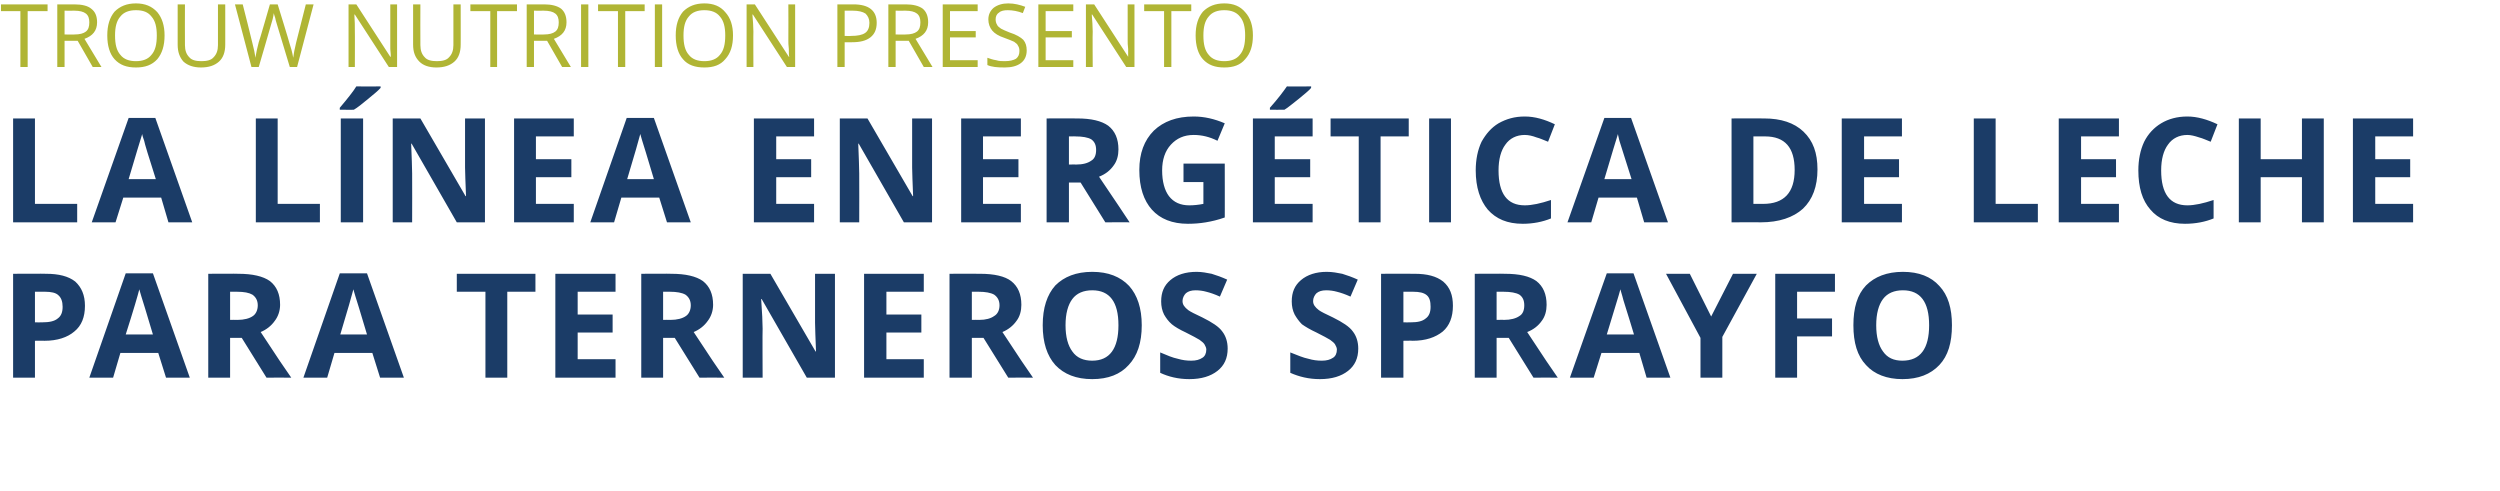 <?xml version="1.0" standalone="no"?><!DOCTYPE svg PUBLIC "-//W3C//DTD SVG 1.1//EN" "http://www.w3.org/Graphics/SVG/1.1/DTD/svg11.dtd"><svg xmlns="http://www.w3.org/2000/svg" version="1.1" width="515px" height="101.2px" viewBox="0 0 515 101.2">  <desc>Trouw Nutrition present la l nea energ tica de leche para terneros Sprayfo</desc>  <defs/>  <g id="Polygon147720">    <path d="M 7.2 66.4 C 7.2 66.4 8.73 66.43 8.7 66.4 C 10.1 66.4 11.2 66.2 11.9 65.6 C 12.6 65.1 12.9 64.3 12.9 63.2 C 12.9 62.1 12.6 61.3 12 60.8 C 11.5 60.3 10.5 60.1 9.3 60.1 C 9.3 60.08 7.2 60.1 7.2 60.1 L 7.2 66.4 Z M 17.5 63 C 17.5 65.3 16.8 67.1 15.3 68.3 C 13.9 69.5 11.8 70.2 9.2 70.2 C 9.18 70.16 7.2 70.2 7.2 70.2 L 7.2 77.8 L 2.7 77.8 L 2.7 56.4 C 2.7 56.4 9.54 56.36 9.5 56.4 C 12.1 56.4 14.1 56.9 15.5 58 C 16.8 59.2 17.5 60.8 17.5 63 Z M 34.2 77.8 L 32.6 72.7 L 24.8 72.7 L 23.3 77.8 L 18.4 77.8 L 25.9 56.3 L 31.5 56.3 L 39.1 77.8 L 34.2 77.8 Z M 31.5 68.9 C 30.1 64.2 29.3 61.6 29.1 61 C 28.9 60.4 28.8 59.9 28.7 59.6 C 28.4 60.8 27.5 63.9 25.9 68.9 C 25.9 68.9 31.5 68.9 31.5 68.9 Z M 47.4 65.9 C 47.4 65.9 48.87 65.86 48.9 65.9 C 50.3 65.9 51.4 65.6 52.1 65.1 C 52.7 64.7 53.1 63.9 53.1 62.9 C 53.1 61.9 52.7 61.2 52 60.7 C 51.3 60.3 50.3 60.1 48.8 60.1 C 48.79 60.08 47.4 60.1 47.4 60.1 L 47.4 65.9 Z M 47.4 69.6 L 47.4 77.8 L 42.9 77.8 L 42.9 56.4 C 42.9 56.4 49.11 56.36 49.1 56.4 C 52 56.4 54.2 56.9 55.6 57.9 C 57 59 57.7 60.6 57.7 62.8 C 57.7 64 57.3 65.2 56.6 66.1 C 55.9 67.1 54.9 67.9 53.7 68.4 C 56.9 73.3 59 76.4 60 77.8 C 59.98 77.77 54.9 77.8 54.9 77.8 L 49.8 69.6 L 47.4 69.6 Z M 78.3 77.8 L 76.7 72.7 L 68.9 72.7 L 67.4 77.8 L 62.5 77.8 L 70 56.3 L 75.6 56.3 L 83.2 77.8 L 78.3 77.8 Z M 75.6 68.9 C 74.2 64.2 73.4 61.6 73.2 61 C 73 60.4 72.9 59.9 72.8 59.6 C 72.5 60.8 71.6 63.9 70.1 68.9 C 70.1 68.9 75.6 68.9 75.6 68.9 Z M 104.5 77.8 L 100 77.8 L 100 60.1 L 94.1 60.1 L 94.1 56.4 L 110.3 56.4 L 110.3 60.1 L 104.5 60.1 L 104.5 77.8 Z M 126.8 77.8 L 114.4 77.8 L 114.4 56.4 L 126.8 56.4 L 126.8 60.1 L 119 60.1 L 119 64.8 L 126.2 64.8 L 126.2 68.5 L 119 68.5 L 119 74 L 126.8 74 L 126.8 77.8 Z M 136.6 65.9 C 136.6 65.9 138.07 65.86 138.1 65.9 C 139.5 65.9 140.6 65.6 141.3 65.1 C 141.9 64.7 142.3 63.9 142.3 62.9 C 142.3 61.9 141.9 61.2 141.2 60.7 C 140.5 60.3 139.4 60.1 138 60.1 C 137.98 60.08 136.6 60.1 136.6 60.1 L 136.6 65.9 Z M 136.6 69.6 L 136.6 77.8 L 132.1 77.8 L 132.1 56.4 C 132.1 56.4 138.31 56.36 138.3 56.4 C 141.2 56.4 143.4 56.9 144.8 57.9 C 146.2 59 146.9 60.6 146.9 62.8 C 146.9 64 146.5 65.2 145.8 66.1 C 145.1 67.1 144.1 67.9 142.9 68.4 C 146.1 73.3 148.2 76.4 149.2 77.8 C 149.18 77.77 144.1 77.8 144.1 77.8 L 139 69.6 L 136.6 69.6 Z M 172 77.8 L 166.2 77.8 L 156.9 61.6 C 156.9 61.6 156.78 61.57 156.8 61.6 C 157 64.4 157.1 66.5 157.1 67.7 C 157.05 67.69 157.1 77.8 157.1 77.8 L 153 77.8 L 153 56.4 L 158.7 56.4 L 168 72.4 C 168 72.4 168.13 72.4 168.1 72.4 C 168 69.6 167.9 67.6 167.9 66.5 C 167.91 66.49 167.9 56.4 167.9 56.4 L 172 56.4 L 172 77.8 Z M 190.3 77.8 L 178 77.8 L 178 56.4 L 190.3 56.4 L 190.3 60.1 L 182.6 60.1 L 182.6 64.8 L 189.8 64.8 L 189.8 68.5 L 182.6 68.5 L 182.6 74 L 190.3 74 L 190.3 77.8 Z M 200.2 65.9 C 200.2 65.9 201.65 65.86 201.7 65.9 C 203.1 65.9 204.1 65.6 204.8 65.1 C 205.5 64.7 205.9 63.9 205.9 62.9 C 205.9 61.9 205.5 61.2 204.8 60.7 C 204.1 60.3 203 60.1 201.6 60.1 C 201.57 60.08 200.2 60.1 200.2 60.1 L 200.2 65.9 Z M 200.2 69.6 L 200.2 77.8 L 195.6 77.8 L 195.6 56.4 C 195.6 56.4 201.89 56.36 201.9 56.4 C 204.8 56.4 207 56.9 208.3 57.9 C 209.7 59 210.4 60.6 210.4 62.8 C 210.4 64 210.1 65.2 209.4 66.1 C 208.7 67.1 207.7 67.9 206.5 68.4 C 209.7 73.3 211.8 76.4 212.8 77.8 C 212.76 77.77 207.7 77.8 207.7 77.8 L 202.6 69.6 L 200.2 69.6 Z M 235.2 67 C 235.2 70.6 234.3 73.3 232.5 75.2 C 230.8 77.1 228.3 78.1 225 78.1 C 221.7 78.1 219.2 77.1 217.4 75.2 C 215.7 73.3 214.8 70.6 214.8 67 C 214.8 63.4 215.7 60.7 217.4 58.8 C 219.2 57 221.7 56 225 56 C 228.3 56 230.8 57 232.6 58.9 C 234.3 60.8 235.2 63.5 235.2 67 Z M 219.5 67 C 219.5 69.4 220 71.2 220.9 72.4 C 221.8 73.7 223.2 74.3 225 74.3 C 228.6 74.3 230.4 71.8 230.4 67 C 230.4 62.2 228.6 59.8 225 59.8 C 223.2 59.8 221.8 60.4 220.9 61.6 C 220 62.8 219.5 64.6 219.5 67 Z M 252.9 71.8 C 252.9 73.8 252.2 75.3 250.8 76.4 C 249.4 77.5 247.5 78.1 245 78.1 C 242.7 78.1 240.7 77.6 239 76.8 C 239 76.8 239 72.6 239 72.6 C 240.4 73.2 241.6 73.7 242.6 73.9 C 243.6 74.2 244.5 74.3 245.4 74.3 C 246.4 74.3 247.1 74.1 247.7 73.7 C 248.2 73.4 248.5 72.8 248.5 72 C 248.5 71.6 248.3 71.3 248.1 70.9 C 247.9 70.6 247.5 70.3 247.1 70 C 246.6 69.7 245.7 69.2 244.3 68.5 C 243 67.9 242 67.3 241.4 66.8 C 240.7 66.2 240.2 65.5 239.8 64.8 C 239.4 64 239.2 63.1 239.2 62.1 C 239.2 60.2 239.8 58.8 241.1 57.7 C 242.4 56.6 244.2 56 246.5 56 C 247.6 56 248.6 56.2 249.6 56.4 C 250.6 56.7 251.7 57.1 252.8 57.6 C 252.8 57.6 251.3 61.1 251.3 61.1 C 250.2 60.6 249.3 60.3 248.5 60.1 C 247.8 59.9 247 59.8 246.3 59.8 C 245.4 59.8 244.8 60 244.3 60.4 C 243.9 60.8 243.6 61.4 243.6 62 C 243.6 62.4 243.7 62.7 243.9 63 C 244.1 63.3 244.4 63.6 244.8 63.9 C 245.2 64.2 246.2 64.7 247.7 65.4 C 249.7 66.4 251.1 67.3 251.8 68.3 C 252.5 69.2 252.9 70.4 252.9 71.8 Z M 279.8 71.8 C 279.8 73.8 279.1 75.3 277.7 76.4 C 276.3 77.5 274.4 78.1 271.9 78.1 C 269.6 78.1 267.6 77.6 265.8 76.8 C 265.8 76.8 265.8 72.6 265.8 72.6 C 267.3 73.2 268.5 73.7 269.5 73.9 C 270.5 74.2 271.4 74.3 272.3 74.3 C 273.3 74.3 274 74.1 274.6 73.7 C 275.1 73.4 275.4 72.8 275.4 72 C 275.4 71.6 275.2 71.3 275 70.9 C 274.8 70.6 274.4 70.3 274 70 C 273.5 69.7 272.6 69.2 271.2 68.5 C 269.9 67.9 268.9 67.3 268.2 66.8 C 267.6 66.2 267.1 65.5 266.7 64.8 C 266.3 64 266.1 63.1 266.1 62.1 C 266.1 60.2 266.7 58.8 268 57.7 C 269.3 56.6 271.1 56 273.3 56 C 274.5 56 275.5 56.2 276.5 56.4 C 277.5 56.7 278.6 57.1 279.7 57.6 C 279.7 57.6 278.2 61.1 278.2 61.1 C 277.1 60.6 276.2 60.3 275.4 60.1 C 274.7 59.9 273.9 59.8 273.2 59.8 C 272.3 59.8 271.7 60 271.2 60.4 C 270.8 60.8 270.5 61.4 270.5 62 C 270.5 62.4 270.6 62.7 270.8 63 C 271 63.3 271.3 63.6 271.7 63.9 C 272.1 64.2 273.1 64.7 274.6 65.4 C 276.6 66.4 278 67.3 278.7 68.3 C 279.4 69.2 279.8 70.4 279.8 71.8 Z M 289.1 66.4 C 289.1 66.4 290.57 66.43 290.6 66.4 C 292 66.4 293 66.2 293.7 65.6 C 294.4 65.1 294.7 64.3 294.7 63.2 C 294.7 62.1 294.5 61.3 293.9 60.8 C 293.3 60.3 292.4 60.1 291.1 60.1 C 291.14 60.08 289.1 60.1 289.1 60.1 L 289.1 66.4 Z M 299.3 63 C 299.3 65.3 298.6 67.1 297.2 68.3 C 295.7 69.5 293.7 70.2 291 70.2 C 291.02 70.16 289.1 70.2 289.1 70.2 L 289.1 77.8 L 284.5 77.8 L 284.5 56.4 C 284.5 56.4 291.38 56.36 291.4 56.4 C 294 56.4 295.9 56.9 297.3 58 C 298.7 59.2 299.3 60.8 299.3 63 Z M 308.3 65.9 C 308.3 65.9 309.81 65.86 309.8 65.9 C 311.2 65.9 312.3 65.6 313 65.1 C 313.7 64.7 314 63.9 314 62.9 C 314 61.9 313.7 61.2 313 60.7 C 312.3 60.3 311.2 60.1 309.7 60.1 C 309.73 60.08 308.3 60.1 308.3 60.1 L 308.3 65.9 Z M 308.3 69.6 L 308.3 77.8 L 303.8 77.8 L 303.8 56.4 C 303.8 56.4 310.05 56.36 310 56.4 C 313 56.4 315.1 56.9 316.5 57.9 C 317.9 59 318.6 60.6 318.6 62.8 C 318.6 64 318.3 65.2 317.6 66.1 C 316.9 67.1 315.9 67.9 314.6 68.4 C 317.8 73.3 319.9 76.4 320.9 77.8 C 320.92 77.77 315.9 77.8 315.9 77.8 L 310.8 69.6 L 308.3 69.6 Z M 339.2 77.8 L 337.7 72.7 L 329.9 72.7 L 328.3 77.8 L 323.4 77.8 L 331 56.3 L 336.5 56.3 L 344.1 77.8 L 339.2 77.8 Z M 336.6 68.9 C 335.2 64.2 334.3 61.6 334.2 61 C 334 60.4 333.9 59.9 333.8 59.6 C 333.5 60.8 332.5 63.9 331 68.9 C 331 68.9 336.6 68.9 336.6 68.9 Z M 352.5 65.2 L 357 56.4 L 361.9 56.4 L 354.8 69.4 L 354.8 77.8 L 350.3 77.8 L 350.3 69.6 L 343.2 56.4 L 348.1 56.4 L 352.5 65.2 Z M 370.2 77.8 L 365.7 77.8 L 365.7 56.4 L 378 56.4 L 378 60.1 L 370.2 60.1 L 370.2 65.6 L 377.4 65.6 L 377.4 69.3 L 370.2 69.3 L 370.2 77.8 Z M 402.1 67 C 402.1 70.6 401.3 73.3 399.5 75.2 C 397.7 77.1 395.2 78.1 391.9 78.1 C 388.7 78.1 386.1 77.1 384.4 75.2 C 382.6 73.3 381.8 70.6 381.8 67 C 381.8 63.4 382.6 60.7 384.4 58.8 C 386.2 57 388.7 56 392 56 C 395.3 56 397.8 57 399.5 58.9 C 401.3 60.8 402.1 63.5 402.1 67 Z M 386.5 67 C 386.5 69.4 387 71.2 387.9 72.4 C 388.8 73.7 390.1 74.3 391.9 74.3 C 395.6 74.3 397.4 71.8 397.4 67 C 397.4 62.2 395.6 59.8 392 59.8 C 390.2 59.8 388.8 60.4 387.9 61.6 C 387 62.8 386.5 64.6 386.5 67 Z " stroke="none" fill="#1b3c67"/>  </g>  <g id="Polygon147719">    <path d="M 2.7 45.8 L 2.7 24.4 L 7.2 24.4 L 7.2 42 L 15.9 42 L 15.9 45.8 L 2.7 45.8 Z M 34.7 45.8 L 33.2 40.7 L 25.4 40.7 L 23.8 45.8 L 18.9 45.8 L 26.5 24.3 L 32 24.3 L 39.6 45.8 L 34.7 45.8 Z M 32.1 36.9 C 30.6 32.2 29.8 29.6 29.7 29 C 29.5 28.4 29.3 27.9 29.3 27.6 C 28.9 28.8 28 31.9 26.5 36.9 C 26.5 36.9 32.1 36.9 32.1 36.9 Z M 52.7 45.8 L 52.7 24.4 L 57.2 24.4 L 57.2 42 L 65.9 42 L 65.9 45.8 L 52.7 45.8 Z M 70.2 45.8 L 70.2 24.4 L 74.8 24.4 L 74.8 45.8 L 70.2 45.8 Z M 70 22.6 C 70 22.6 69.97 22.25 70 22.2 C 71.6 20.3 72.8 18.8 73.4 17.8 C 73.41 17.84 78.4 17.8 78.4 17.8 C 78.4 17.8 78.42 18.15 78.4 18.1 C 77.9 18.7 77 19.4 75.8 20.4 C 74.6 21.4 73.6 22.2 72.9 22.6 C 72.94 22.64 70 22.6 70 22.6 Z M 99.9 45.8 L 94.1 45.8 L 84.8 29.6 C 84.8 29.6 84.65 29.57 84.7 29.6 C 84.8 32.4 84.9 34.5 84.9 35.7 C 84.93 35.69 84.9 45.8 84.9 45.8 L 80.9 45.8 L 80.9 24.4 L 86.6 24.4 L 95.9 40.4 C 95.9 40.4 96 40.4 96 40.4 C 95.9 37.6 95.8 35.6 95.8 34.5 C 95.79 34.49 95.8 24.4 95.8 24.4 L 99.9 24.4 L 99.9 45.8 Z M 118.2 45.8 L 105.9 45.8 L 105.9 24.4 L 118.2 24.4 L 118.2 28.1 L 110.4 28.1 L 110.4 32.8 L 117.7 32.8 L 117.7 36.5 L 110.4 36.5 L 110.4 42 L 118.2 42 L 118.2 45.8 Z M 137.4 45.8 L 135.8 40.7 L 128 40.7 L 126.5 45.8 L 121.6 45.8 L 129.1 24.3 L 134.7 24.3 L 142.3 45.8 L 137.4 45.8 Z M 134.7 36.9 C 133.3 32.2 132.5 29.6 132.3 29 C 132.1 28.4 132 27.9 131.9 27.6 C 131.6 28.8 130.7 31.9 129.2 36.9 C 129.2 36.9 134.7 36.9 134.7 36.9 Z M 167.7 45.8 L 155.3 45.8 L 155.3 24.4 L 167.7 24.4 L 167.7 28.1 L 159.9 28.1 L 159.9 32.8 L 167.1 32.8 L 167.1 36.5 L 159.9 36.5 L 159.9 42 L 167.7 42 L 167.7 45.8 Z M 192 45.8 L 186.2 45.8 L 176.9 29.6 C 176.9 29.6 176.75 29.57 176.8 29.6 C 176.9 32.4 177 34.5 177 35.7 C 177.03 35.69 177 45.8 177 45.8 L 173 45.8 L 173 24.4 L 178.7 24.4 L 188 40.4 C 188 40.4 188.1 40.4 188.1 40.4 C 188 37.6 187.9 35.6 187.9 34.5 C 187.88 34.49 187.9 24.4 187.9 24.4 L 192 24.4 L 192 45.8 Z M 210.3 45.8 L 198 45.8 L 198 24.4 L 210.3 24.4 L 210.3 28.1 L 202.5 28.1 L 202.5 32.8 L 209.8 32.8 L 209.8 36.5 L 202.5 36.5 L 202.5 42 L 210.3 42 L 210.3 45.8 Z M 220.2 33.9 C 220.2 33.9 221.63 33.86 221.6 33.9 C 223.1 33.9 224.1 33.6 224.8 33.1 C 225.5 32.7 225.8 31.9 225.8 30.9 C 225.8 29.9 225.5 29.2 224.8 28.7 C 224.1 28.3 223 28.1 221.5 28.1 C 221.54 28.08 220.2 28.1 220.2 28.1 L 220.2 33.9 Z M 220.2 37.6 L 220.2 45.8 L 215.6 45.8 L 215.6 24.4 C 215.6 24.4 221.87 24.36 221.9 24.4 C 224.8 24.4 226.9 24.9 228.3 25.9 C 229.7 27 230.4 28.6 230.4 30.8 C 230.4 32 230.1 33.2 229.4 34.1 C 228.7 35.1 227.7 35.9 226.4 36.4 C 229.7 41.3 231.8 44.4 232.7 45.8 C 232.73 45.77 227.7 45.8 227.7 45.8 L 222.6 37.6 L 220.2 37.6 Z M 243.8 33.7 L 252.3 33.7 C 252.3 33.7 252.32 44.85 252.3 44.8 C 250.9 45.3 249.6 45.6 248.4 45.8 C 247.2 46 246 46.1 244.7 46.1 C 241.5 46.1 239 45.1 237.3 43.2 C 235.6 41.3 234.7 38.6 234.7 35 C 234.7 31.6 235.7 28.9 237.7 26.9 C 239.7 25 242.4 24 245.9 24 C 248.1 24 250.2 24.5 252.3 25.4 C 252.3 25.4 250.8 29 250.8 29 C 249.2 28.2 247.6 27.8 245.9 27.8 C 243.9 27.8 242.4 28.5 241.2 29.8 C 240 31.1 239.4 32.9 239.4 35.1 C 239.4 37.4 239.9 39.2 240.8 40.4 C 241.8 41.7 243.2 42.3 245 42.3 C 245.9 42.3 246.9 42.2 247.9 42 C 247.88 41.99 247.9 37.5 247.9 37.5 L 243.8 37.5 L 243.8 33.7 Z M 270.4 45.8 L 258.1 45.8 L 258.1 24.4 L 270.4 24.4 L 270.4 28.1 L 262.6 28.1 L 262.6 32.8 L 269.9 32.8 L 269.9 36.5 L 262.6 36.5 L 262.6 42 L 270.4 42 L 270.4 45.8 Z M 261.6 22.6 C 261.6 22.6 261.61 22.25 261.6 22.2 C 263.3 20.3 264.4 18.8 265.1 17.8 C 265.05 17.84 270.1 17.8 270.1 17.8 C 270.1 17.8 270.06 18.15 270.1 18.1 C 269.6 18.7 268.7 19.4 267.5 20.4 C 266.2 21.4 265.3 22.2 264.6 22.6 C 264.58 22.64 261.6 22.6 261.6 22.6 Z M 284.4 45.8 L 279.9 45.8 L 279.9 28.1 L 274.1 28.1 L 274.1 24.4 L 290.2 24.4 L 290.2 28.1 L 284.4 28.1 L 284.4 45.8 Z M 294.4 45.8 L 294.4 24.4 L 298.9 24.4 L 298.9 45.8 L 294.4 45.8 Z M 314.1 27.8 C 312.4 27.8 311 28.5 310.1 29.8 C 309.2 31 308.7 32.8 308.7 35.1 C 308.7 39.9 310.5 42.3 314.1 42.3 C 315.6 42.3 317.4 41.9 319.5 41.2 C 319.5 41.2 319.5 45 319.5 45 C 317.8 45.7 315.8 46.1 313.7 46.1 C 310.5 46.1 308.2 45.1 306.5 43.2 C 304.9 41.3 304 38.6 304 35.1 C 304 32.9 304.4 30.9 305.2 29.2 C 306.1 27.6 307.2 26.3 308.7 25.4 C 310.3 24.5 312 24 314.1 24 C 316.2 24 318.2 24.6 320.3 25.6 C 320.3 25.6 318.9 29.2 318.9 29.2 C 318.1 28.9 317.3 28.5 316.5 28.3 C 315.7 28 314.9 27.8 314.1 27.8 Z M 338.7 45.8 L 337.2 40.7 L 329.3 40.7 L 327.8 45.8 L 322.9 45.8 L 330.5 24.3 L 336 24.3 L 343.6 45.8 L 338.7 45.8 Z M 336.1 36.9 C 334.6 32.2 333.8 29.6 333.6 29 C 333.5 28.4 333.3 27.9 333.3 27.6 C 332.9 28.8 332 31.9 330.5 36.9 C 330.5 36.9 336.1 36.9 336.1 36.9 Z M 374.4 34.9 C 374.4 38.4 373.4 41.1 371.4 43 C 369.4 44.8 366.5 45.8 362.7 45.8 C 362.73 45.77 356.7 45.8 356.7 45.8 L 356.7 24.4 C 356.7 24.4 363.39 24.36 363.4 24.4 C 366.9 24.4 369.6 25.3 371.5 27.1 C 373.5 29 374.4 31.5 374.4 34.9 Z M 363.2 42 C 367.5 42 369.7 39.7 369.7 35 C 369.7 30.4 367.7 28.1 363.6 28.1 C 363.62 28.08 361.2 28.1 361.2 28.1 L 361.2 42 L 363.2 42 C 363.2 42 363.15 42.02 363.2 42 Z M 391.8 45.8 L 379.4 45.8 L 379.4 24.4 L 391.8 24.4 L 391.8 28.1 L 384 28.1 L 384 32.8 L 391.2 32.8 L 391.2 36.5 L 384 36.5 L 384 42 L 391.8 42 L 391.8 45.8 Z M 406.6 45.8 L 406.6 24.4 L 411.1 24.4 L 411.1 42 L 419.8 42 L 419.8 45.8 L 406.6 45.8 Z M 436.5 45.8 L 424.1 45.8 L 424.1 24.4 L 436.5 24.4 L 436.5 28.1 L 428.7 28.1 L 428.7 32.8 L 435.9 32.8 L 435.9 36.5 L 428.7 36.5 L 428.7 42 L 436.5 42 L 436.5 45.8 Z M 450.6 27.8 C 448.9 27.8 447.5 28.5 446.6 29.8 C 445.7 31 445.2 32.8 445.2 35.1 C 445.2 39.9 447 42.3 450.6 42.3 C 452.1 42.3 453.9 41.9 456 41.2 C 456 41.2 456 45 456 45 C 454.3 45.7 452.3 46.1 450.1 46.1 C 447 46.1 444.6 45.1 443 43.2 C 441.3 41.3 440.5 38.6 440.5 35.1 C 440.5 32.9 440.9 30.9 441.7 29.2 C 442.5 27.6 443.7 26.3 445.2 25.4 C 446.7 24.5 448.5 24 450.6 24 C 452.6 24 454.7 24.6 456.8 25.6 C 456.8 25.6 455.4 29.2 455.4 29.2 C 454.6 28.9 453.8 28.5 453 28.3 C 452.1 28 451.3 27.8 450.6 27.8 Z M 478.7 45.8 L 474.2 45.8 L 474.2 36.5 L 465.7 36.5 L 465.7 45.8 L 461.2 45.8 L 461.2 24.4 L 465.7 24.4 L 465.7 32.8 L 474.2 32.8 L 474.2 24.4 L 478.7 24.4 L 478.7 45.8 Z M 497.1 45.8 L 484.7 45.8 L 484.7 24.4 L 497.1 24.4 L 497.1 28.1 L 489.3 28.1 L 489.3 32.8 L 496.5 32.8 L 496.5 36.5 L 489.3 36.5 L 489.3 42 L 497.1 42 L 497.1 45.8 Z " stroke="none" fill="#1b3c67"/>  </g>  <g id="Polygon147718">    <path d="M 5.7 13.8 L 4.2 13.8 L 4.2 2.3 L 0.2 2.3 L 0.2 0.9 L 9.8 0.9 L 9.8 2.3 L 5.7 2.3 L 5.7 13.8 Z M 13.3 8.4 L 13.3 13.8 L 11.8 13.8 L 11.8 0.9 C 11.8 0.9 15.34 0.92 15.3 0.9 C 16.9 0.9 18.1 1.2 18.8 1.8 C 19.6 2.4 20 3.3 20 4.6 C 20 6.3 19.1 7.4 17.4 8 C 17.38 8 20.9 13.8 20.9 13.8 L 19.1 13.8 L 16 8.4 L 13.3 8.4 Z M 13.3 7.1 C 13.3 7.1 15.36 7.15 15.4 7.1 C 16.4 7.1 17.2 6.9 17.7 6.5 C 18.2 6.1 18.4 5.5 18.4 4.6 C 18.4 3.8 18.2 3.2 17.7 2.8 C 17.2 2.4 16.4 2.2 15.3 2.2 C 15.25 2.23 13.3 2.2 13.3 2.2 L 13.3 7.1 Z M 33.9 7.3 C 33.9 9.4 33.4 11 32.4 12.2 C 31.3 13.4 29.9 13.9 28 13.9 C 26.1 13.9 24.7 13.4 23.6 12.2 C 22.6 11.1 22.1 9.4 22.1 7.3 C 22.1 5.2 22.6 3.6 23.6 2.4 C 24.7 1.3 26.1 0.7 28 0.7 C 29.9 0.7 31.3 1.3 32.4 2.5 C 33.4 3.7 33.9 5.3 33.9 7.3 Z M 23.7 7.3 C 23.7 9.1 24 10.4 24.8 11.3 C 25.5 12.2 26.6 12.6 28 12.6 C 29.4 12.6 30.5 12.2 31.2 11.3 C 32 10.4 32.3 9.1 32.3 7.3 C 32.3 5.6 32 4.3 31.2 3.4 C 30.5 2.5 29.5 2.1 28 2.1 C 26.6 2.1 25.5 2.5 24.8 3.4 C 24 4.3 23.7 5.6 23.7 7.3 Z M 46.4 0.9 C 46.4 0.9 46.41 9.24 46.4 9.2 C 46.4 10.7 46 11.9 45.1 12.7 C 44.2 13.5 43 13.9 41.4 13.9 C 39.9 13.9 38.7 13.5 37.8 12.7 C 37 11.8 36.6 10.7 36.6 9.2 C 36.58 9.2 36.6 0.9 36.6 0.9 L 38.1 0.9 C 38.1 0.9 38.07 9.31 38.1 9.3 C 38.1 10.4 38.4 11.2 39 11.8 C 39.5 12.4 40.4 12.6 41.5 12.6 C 42.6 12.6 43.5 12.4 44 11.8 C 44.6 11.2 44.9 10.4 44.9 9.3 C 44.92 9.29 44.9 0.9 44.9 0.9 L 46.4 0.9 Z M 61.2 13.8 L 59.7 13.8 C 59.7 13.8 57.09 5.17 57.1 5.2 C 57 4.8 56.8 4.3 56.7 3.7 C 56.5 3.1 56.4 2.8 56.4 2.7 C 56.3 3.5 56.1 4.3 55.8 5.2 C 55.82 5.22 53.3 13.8 53.3 13.8 L 51.8 13.8 L 48.4 0.9 L 50 0.9 C 50 0.9 52.03 8.86 52 8.9 C 52.3 10 52.5 11 52.6 11.9 C 52.8 10.8 53 9.8 53.3 8.7 C 53.35 8.74 55.6 0.9 55.6 0.9 L 57.2 0.9 C 57.2 0.9 59.65 8.81 59.6 8.8 C 59.9 9.7 60.2 10.7 60.4 11.9 C 60.5 11.1 60.7 10 61 8.8 C 60.99 8.84 63 0.9 63 0.9 L 64.6 0.9 L 61.2 13.8 Z M 81.8 13.8 L 80.1 13.8 L 73.1 3 C 73.1 3 72.99 2.99 73 3 C 73.1 4.3 73.1 5.4 73.1 6.5 C 73.13 6.47 73.1 13.8 73.1 13.8 L 71.8 13.8 L 71.8 0.9 L 73.4 0.9 L 80.4 11.7 C 80.4 11.7 80.51 11.66 80.5 11.7 C 80.5 11.5 80.5 11 80.4 10.1 C 80.4 9.3 80.4 8.7 80.4 8.3 C 80.39 8.3 80.4 0.9 80.4 0.9 L 81.8 0.9 L 81.8 13.8 Z M 94.9 0.9 C 94.9 0.9 94.92 9.24 94.9 9.2 C 94.9 10.7 94.5 11.9 93.6 12.7 C 92.7 13.5 91.5 13.9 89.9 13.9 C 88.4 13.9 87.2 13.5 86.4 12.7 C 85.5 11.8 85.1 10.7 85.1 9.2 C 85.08 9.2 85.1 0.9 85.1 0.9 L 86.6 0.9 C 86.6 0.9 86.57 9.31 86.6 9.3 C 86.6 10.4 86.9 11.2 87.5 11.8 C 88 12.4 88.9 12.6 90 12.6 C 91.1 12.6 92 12.4 92.5 11.8 C 93.1 11.2 93.4 10.4 93.4 9.3 C 93.42 9.29 93.4 0.9 93.4 0.9 L 94.9 0.9 Z M 102.4 13.8 L 101 13.8 L 101 2.3 L 96.9 2.3 L 96.9 0.9 L 106.5 0.9 L 106.5 2.3 L 102.4 2.3 L 102.4 13.8 Z M 110 8.4 L 110 13.8 L 108.5 13.8 L 108.5 0.9 C 108.5 0.9 112.06 0.92 112.1 0.9 C 113.6 0.9 114.8 1.2 115.6 1.8 C 116.3 2.4 116.7 3.3 116.7 4.6 C 116.7 6.3 115.8 7.4 114.1 8 C 114.1 8 117.6 13.8 117.6 13.8 L 115.8 13.8 L 112.7 8.4 L 110 8.4 Z M 110 7.1 C 110 7.1 112.08 7.15 112.1 7.1 C 113.1 7.1 113.9 6.9 114.4 6.5 C 114.9 6.1 115.1 5.5 115.1 4.6 C 115.1 3.8 114.9 3.2 114.4 2.8 C 113.9 2.4 113.1 2.2 112 2.2 C 111.97 2.23 110 2.2 110 2.2 L 110 7.1 Z M 119.7 13.8 L 119.7 0.9 L 121.2 0.9 L 121.2 13.8 L 119.7 13.8 Z M 128.8 13.8 L 127.3 13.8 L 127.3 2.3 L 123.2 2.3 L 123.2 0.9 L 132.8 0.9 L 132.8 2.3 L 128.8 2.3 L 128.8 13.8 Z M 134.9 13.8 L 134.9 0.9 L 136.4 0.9 L 136.4 13.8 L 134.9 13.8 Z M 151 7.3 C 151 9.4 150.5 11 149.4 12.2 C 148.4 13.4 147 13.9 145.1 13.9 C 143.2 13.9 141.7 13.4 140.7 12.2 C 139.7 11.1 139.2 9.4 139.2 7.3 C 139.2 5.2 139.7 3.6 140.7 2.4 C 141.8 1.3 143.2 0.7 145.1 0.7 C 147 0.7 148.4 1.3 149.4 2.5 C 150.5 3.7 151 5.3 151 7.3 Z M 140.8 7.3 C 140.8 9.1 141.1 10.4 141.9 11.3 C 142.6 12.2 143.7 12.6 145.1 12.6 C 146.5 12.6 147.6 12.2 148.3 11.3 C 149.1 10.4 149.4 9.1 149.4 7.3 C 149.4 5.6 149.1 4.3 148.3 3.4 C 147.6 2.5 146.5 2.1 145.1 2.1 C 143.7 2.1 142.6 2.5 141.9 3.4 C 141.1 4.3 140.8 5.6 140.8 7.3 Z M 163.8 13.8 L 162.1 13.8 L 155.1 3 C 155.1 3 155.03 2.99 155 3 C 155.1 4.3 155.2 5.4 155.2 6.5 C 155.17 6.47 155.2 13.8 155.2 13.8 L 153.8 13.8 L 153.8 0.9 L 155.5 0.9 L 162.5 11.7 C 162.5 11.7 162.55 11.66 162.6 11.7 C 162.5 11.5 162.5 11 162.5 10.1 C 162.4 9.3 162.4 8.7 162.4 8.3 C 162.43 8.3 162.4 0.9 162.4 0.9 L 163.8 0.9 L 163.8 13.8 Z M 175.8 0.9 C 179 0.9 180.6 2.2 180.6 4.7 C 180.6 6 180.2 7 179.3 7.7 C 178.4 8.4 177.2 8.7 175.5 8.7 C 175.51 8.72 174 8.7 174 8.7 L 174 13.8 L 172.5 13.8 L 172.5 0.9 L 175.8 0.9 C 175.8 0.9 175.83 0.92 175.8 0.9 Z M 174 7.4 C 174 7.4 175.34 7.44 175.3 7.4 C 176.7 7.4 177.6 7.2 178.2 6.8 C 178.8 6.4 179.1 5.7 179.1 4.7 C 179.1 3.9 178.8 3.3 178.3 2.8 C 177.7 2.4 176.8 2.2 175.7 2.2 C 175.67 2.21 174 2.2 174 2.2 L 174 7.4 Z M 184.5 8.4 L 184.5 13.8 L 183 13.8 L 183 0.9 C 183 0.9 186.57 0.92 186.6 0.9 C 188.1 0.9 189.3 1.2 190.1 1.8 C 190.8 2.4 191.2 3.3 191.2 4.6 C 191.2 6.3 190.3 7.4 188.6 8 C 188.61 8 192.1 13.8 192.1 13.8 L 190.3 13.8 L 187.2 8.4 L 184.5 8.4 Z M 184.5 7.1 C 184.5 7.1 186.59 7.15 186.6 7.1 C 187.6 7.1 188.4 6.9 188.9 6.5 C 189.4 6.1 189.6 5.5 189.6 4.6 C 189.6 3.8 189.4 3.2 188.9 2.8 C 188.4 2.4 187.6 2.2 186.5 2.2 C 186.49 2.23 184.5 2.2 184.5 2.2 L 184.5 7.1 Z M 201.4 13.8 L 194.2 13.8 L 194.2 0.9 L 201.4 0.9 L 201.4 2.3 L 195.7 2.3 L 195.7 6.4 L 201 6.4 L 201 7.7 L 195.7 7.7 L 195.7 12.4 L 201.4 12.4 L 201.4 13.8 Z M 211.5 10.4 C 211.5 11.5 211.1 12.4 210.3 13 C 209.5 13.6 208.4 13.9 207 13.9 C 205.4 13.9 204.3 13.8 203.4 13.4 C 203.4 13.4 203.4 11.9 203.4 11.9 C 204 12.1 204.5 12.3 205.2 12.4 C 205.8 12.6 206.4 12.6 207 12.6 C 208 12.6 208.8 12.4 209.3 12.1 C 209.8 11.7 210 11.2 210 10.5 C 210 10 209.9 9.7 209.7 9.4 C 209.6 9.1 209.3 8.9 208.9 8.6 C 208.4 8.4 207.8 8.1 206.9 7.8 C 205.7 7.4 204.9 6.9 204.4 6.3 C 203.9 5.7 203.6 4.9 203.6 4 C 203.6 3 204 2.2 204.7 1.6 C 205.5 1 206.5 0.7 207.7 0.7 C 209 0.7 210.1 1 211.2 1.4 C 211.2 1.4 210.7 2.7 210.7 2.7 C 209.7 2.3 208.6 2.1 207.6 2.1 C 206.9 2.1 206.2 2.2 205.8 2.6 C 205.3 2.9 205.1 3.4 205.1 4 C 205.1 4.4 205.2 4.8 205.4 5.1 C 205.5 5.4 205.8 5.6 206.2 5.9 C 206.6 6.1 207.2 6.4 208 6.7 C 209.3 7.1 210.3 7.7 210.8 8.2 C 211.3 8.8 211.5 9.5 211.5 10.4 Z M 221.1 13.8 L 213.9 13.8 L 213.9 0.9 L 221.1 0.9 L 221.1 2.3 L 215.4 2.3 L 215.4 6.4 L 220.8 6.4 L 220.8 7.7 L 215.4 7.7 L 215.4 12.4 L 221.1 12.4 L 221.1 13.8 Z M 233.7 13.8 L 232 13.8 L 225 3 C 225 3 224.91 2.99 224.9 3 C 225 4.3 225.1 5.4 225.1 6.5 C 225.05 6.47 225.1 13.8 225.1 13.8 L 223.7 13.8 L 223.7 0.9 L 225.4 0.9 L 232.4 11.7 C 232.4 11.7 232.44 11.66 232.4 11.7 C 232.4 11.5 232.4 11 232.4 10.1 C 232.3 9.3 232.3 8.7 232.3 8.3 C 232.31 8.3 232.3 0.9 232.3 0.9 L 233.7 0.9 L 233.7 13.8 Z M 241.3 13.8 L 239.8 13.8 L 239.8 2.3 L 235.7 2.3 L 235.7 0.9 L 245.4 0.9 L 245.4 2.3 L 241.3 2.3 L 241.3 13.8 Z M 258.1 7.3 C 258.1 9.4 257.6 11 256.5 12.2 C 255.5 13.4 254.1 13.9 252.2 13.9 C 250.3 13.9 248.9 13.4 247.8 12.2 C 246.8 11.1 246.3 9.4 246.3 7.3 C 246.3 5.2 246.8 3.6 247.8 2.4 C 248.9 1.3 250.3 0.7 252.2 0.7 C 254.1 0.7 255.5 1.3 256.5 2.5 C 257.6 3.7 258.1 5.3 258.1 7.3 Z M 247.9 7.3 C 247.9 9.1 248.2 10.4 249 11.3 C 249.7 12.2 250.8 12.6 252.2 12.6 C 253.6 12.6 254.7 12.2 255.4 11.3 C 256.2 10.4 256.5 9.1 256.5 7.3 C 256.5 5.6 256.2 4.3 255.4 3.4 C 254.7 2.5 253.6 2.1 252.2 2.1 C 250.8 2.1 249.7 2.5 249 3.4 C 248.2 4.3 247.9 5.6 247.9 7.3 Z M 251 -0.3 C 251.3 -0.7 251.6 -1.1 251.9 -1.6 C 252.2 -2.2 252.5 -2.6 252.7 -3 C 252.65 -2.99 254.4 -3 254.4 -3 C 254.4 -3 254.43 -2.8 254.4 -2.8 C 254.2 -2.4 253.8 -2 253.3 -1.4 C 252.8 -0.8 252.3 -0.4 251.9 -0.1 C 251.95 -0.11 251 -0.1 251 -0.1 C 251 -0.1 250.97 -0.33 251 -0.3 Z " stroke="none" fill="#b0b534"/>  </g></svg>